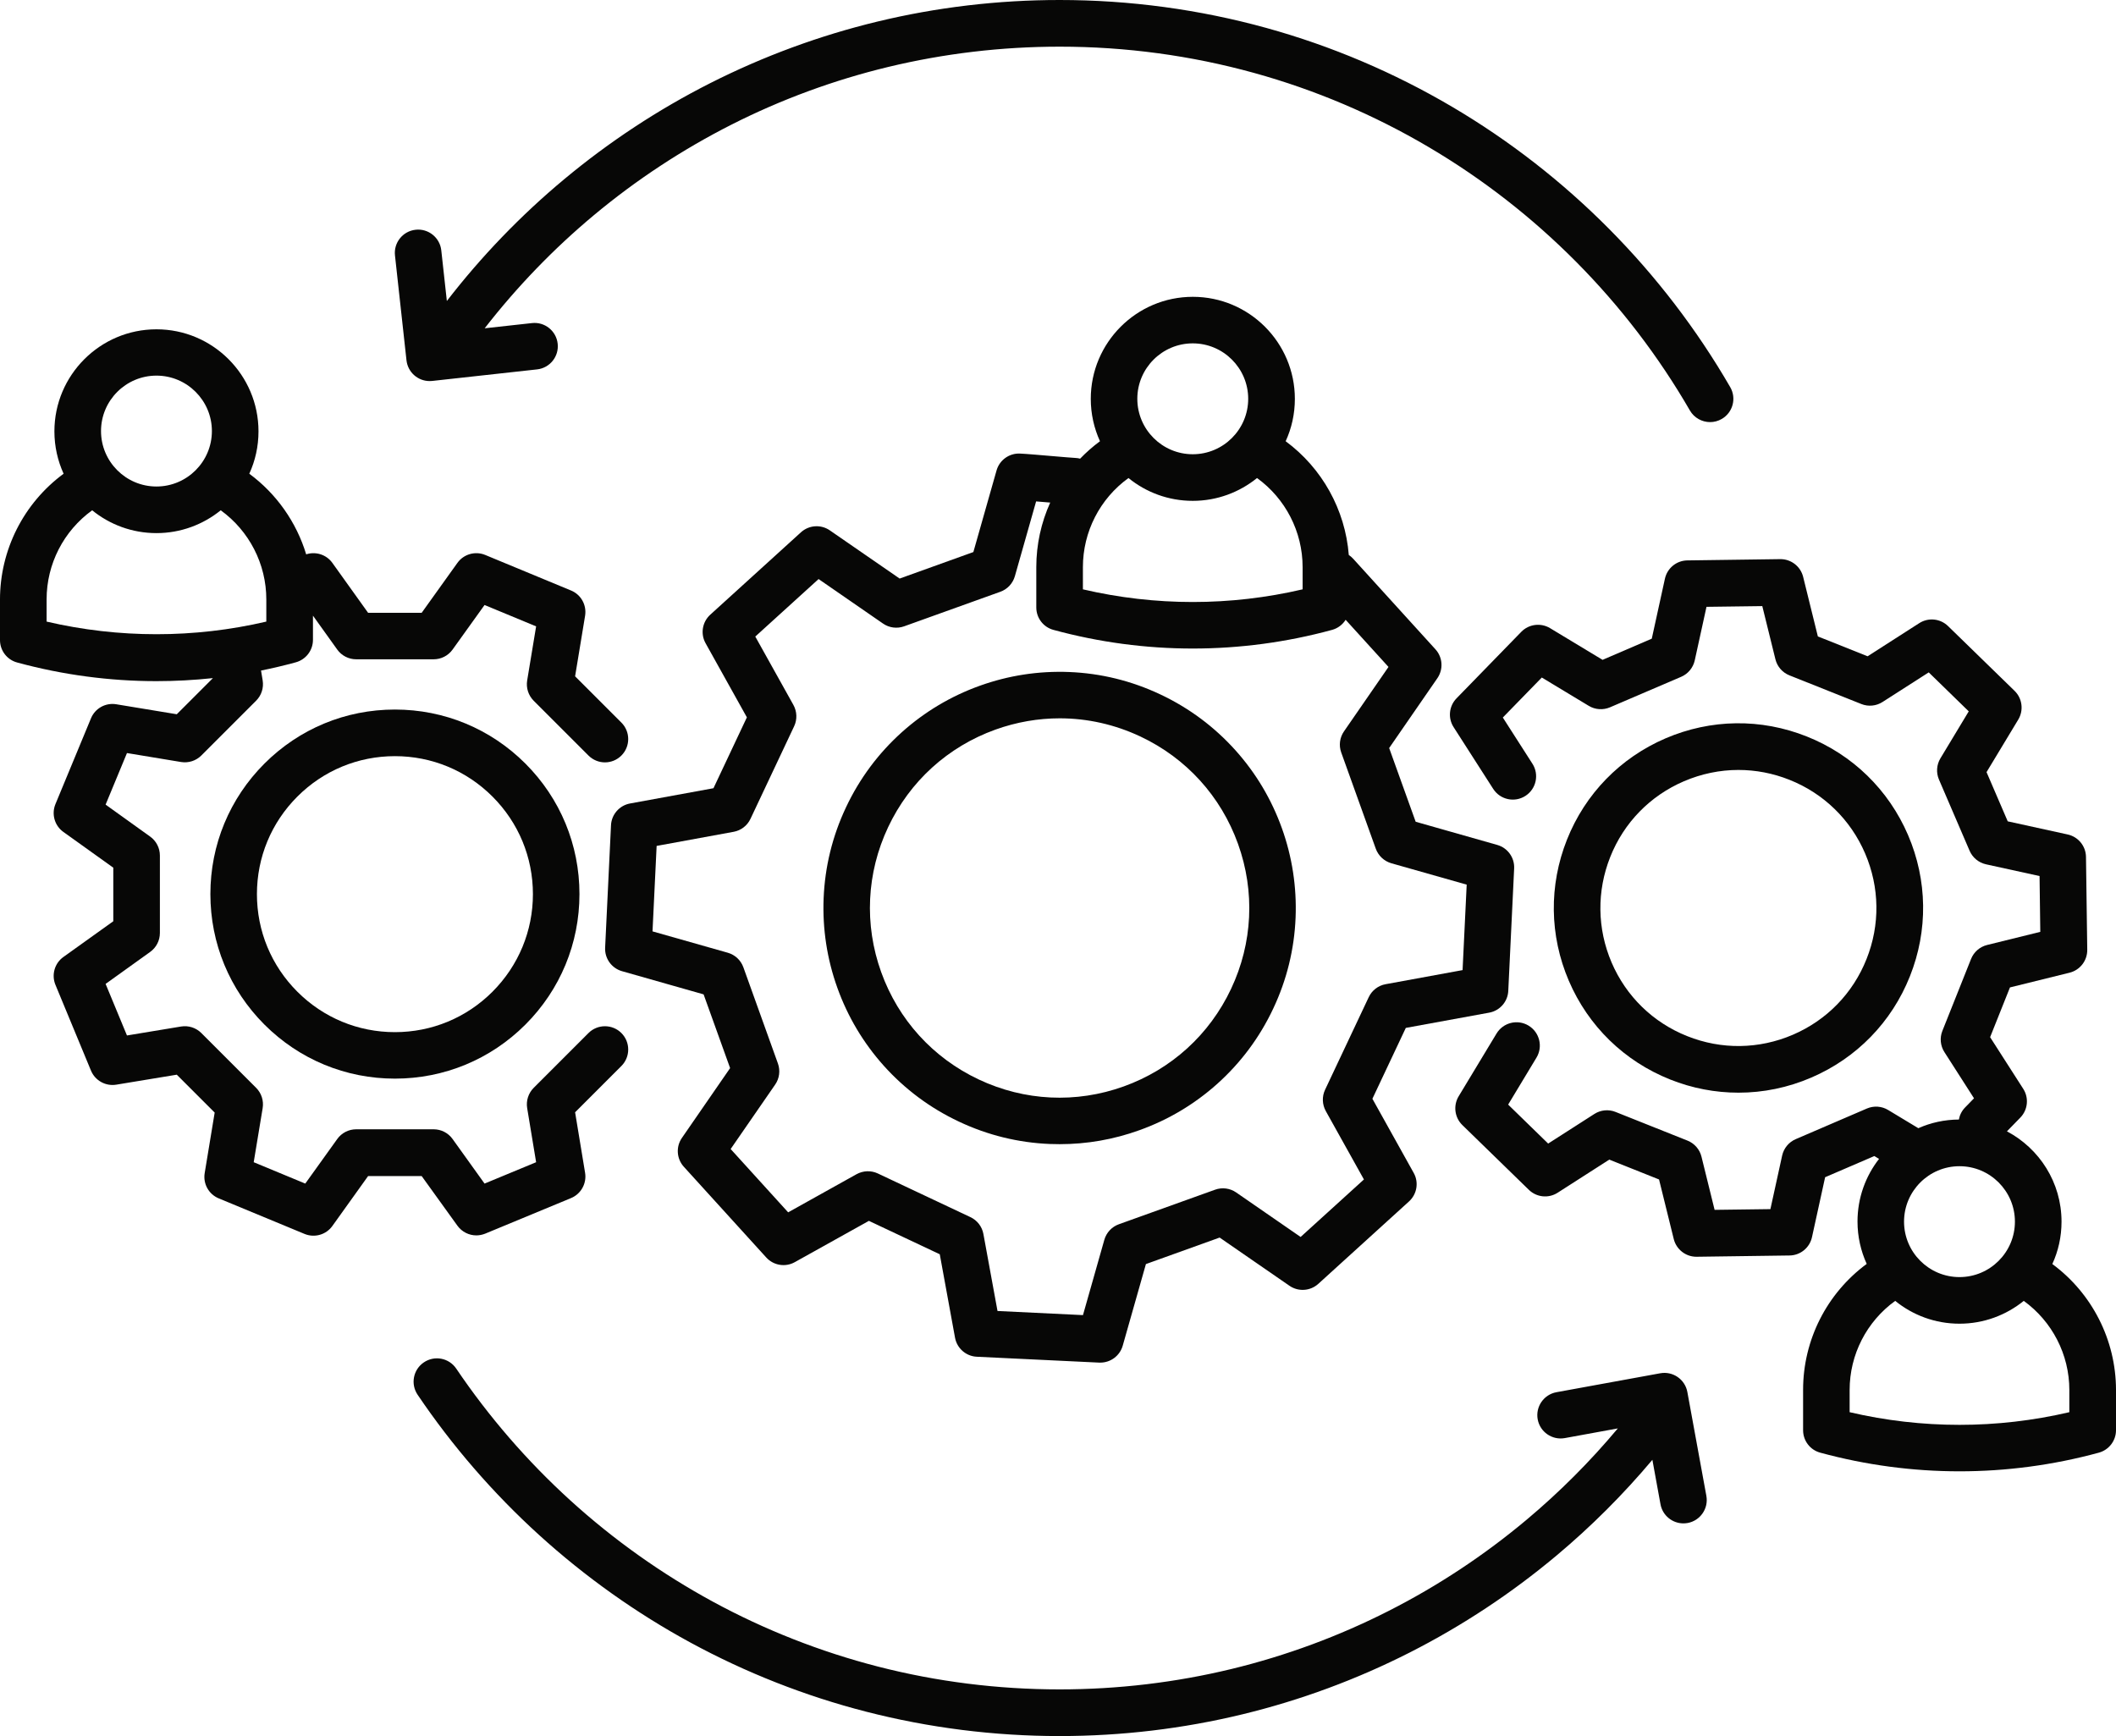 <?xml version="1.0" encoding="UTF-8" standalone="no"?><svg xmlns="http://www.w3.org/2000/svg" xmlns:xlink="http://www.w3.org/1999/xlink" fill="#000000" height="2868.3" preserveAspectRatio="xMidYMid meet" version="1" viewBox="249.3 499.8 3496.1 2868.3" width="3496.1" zoomAndPan="magnify"><g fill="#070706" id="change1_1"><path d="M2621,1572.6l-136.1-149.8c-2.2-2.4-4.6-4.4-7.1-6.1c-5.9-74.9-44.2-143.5-104.3-187.9 c9.8-21.3,15.2-45,15.2-70c0-93-75.6-168.6-168.6-168.6s-168.6,75.6-168.6,168.6c0,25,5.5,48.7,15.2,70 c-11.8,8.7-22.8,18.4-32.8,28.8c-2.6-0.7-5.3-1.1-8-1.2c-4.9-0.2-20.9-1.6-36.3-2.9c-21.6-1.8-43.9-3.8-54.9-4.3 c-17.9-0.9-34,10.7-38.9,27.9l-38.3,134.8l-121.8,43.8l-115.3-79.6c-14.7-10.2-34.5-8.9-47.8,3.2l-149.8,136.1 c-13.2,12-16.5,31.6-7.7,47.2l68.2,122.4l-55.2,117.1l-137.8,25.2c-17.6,3.2-30.7,18.2-31.5,36l-9.7,202.2 c-0.9,17.9,10.7,34,27.9,38.9l134.8,38.3l43.8,121.8l-79.6,115.3c-10.2,14.7-8.9,34.5,3.2,47.8l136.1,149.8 c12,13.2,31.6,16.5,47.2,7.7l122.4-68.2l117.1,55.2l25.2,137.8c3.2,17.6,18.2,30.7,36,31.5l202.2,9.7c0.6,0,1.2,0,1.9,0 c17.1,0,32.3-11.4,37-28l38.3-134.8l121.8-43.8l115.3,79.6c14.7,10.2,34.5,8.9,47.8-3.2l149.8-136.1c13.2-12,16.5-31.6,7.7-47.2 l-68.2-122.4l55.2-117.1l137.8-25.2c17.6-3.2,30.7-18.2,31.5-36l9.7-202.2c0.9-17.9-10.7-34-27.9-38.9l-134.8-38.3l-43.8-121.8 l79.6-115.3C2634.3,1605.6,2633,1585.8,2621,1572.6z M2220,1067.1c50.5,0,91.6,41.1,91.6,91.6c0,50.5-41.1,91.6-91.6,91.6 s-91.6-41.1-91.6-91.6C2128.4,1108.2,2169.5,1067.1,2220,1067.1z M2038.5,1436.8c0-58.5,28.1-113.1,75.3-147.2 c29,23.6,66,37.7,106.2,37.7c40.2,0,77.2-14.2,106.2-37.7c46.9,33.9,75.3,88.6,75.3,147.2v36.7c-119.3,27.9-243.7,27.9-363,0 V1436.8z M2548.2,1926.1l124.4,35.3l-6.8,141.2l-127.2,23.3c-12.2,2.2-22.6,10.2-27.9,21.5l-72.1,152.9 c-5.3,11.2-4.8,24.3,1.2,35.2l63,113l-104.6,95l-106.4-73.5c-10.2-7.1-23.2-8.8-34.9-4.6l-159,57.1c-11.7,4.2-20.6,13.8-24,25.7 l-35.3,124.4l-141.2-6.8l-23.3-127.2c-2.2-12.2-10.2-22.6-21.5-27.9l-152.9-72.1c-11.2-5.3-24.3-4.8-35.2,1.2l-113,63l-95-104.6 l73.5-106.4c7.1-10.2,8.8-23.2,4.6-34.9l-57.1-159c-4.2-11.7-13.8-20.6-25.7-24l-124.4-35.3l6.8-141.2l127.2-23.3 c12.2-2.2,22.6-10.2,27.9-21.5l72.1-152.9c5.3-11.2,4.8-24.3-1.2-35.2l-63-113l104.6-95l106.4,73.5c10.2,7.1,23.2,8.8,34.9,4.6 l159-57.1c11.7-4.2,20.6-13.8,24-25.7l35.1-123.6c7.1,0.6,14.5,1.2,21.7,1.8c0.5,0,1,0.1,1.6,0.1c-14.9,33-23,69.3-23,106.6v66.7 c0,17.4,11.6,32.6,28.4,37.1c75.3,20.5,152.7,30.8,230.1,30.8s154.9-10.3,230.1-30.8c9.6-2.6,17.5-8.7,22.5-16.7l70.8,77.9 l-73.5,106.4c-7.1,10.2-8.8,23.2-4.6,34.9l57.1,159C2526.7,1913.8,2536.3,1922.7,2548.2,1926.1z"/><path d="M2290.7,1739.6c-34.9-38.9-76.7-70.1-124.3-92.5c-47.6-22.5-98.3-34.9-150.5-37c-50.4-2-100.2,5.6-147.8,22.7 c-47.7,17.1-90.9,42.9-128.5,76.5c-38.9,34.9-70.1,76.7-92.5,124.3c-22.5,47.6-34.9,98.3-37,150.5c-2,50.4,5.6,100.2,22.7,147.8 c17.1,47.7,42.9,90.9,76.5,128.5c34.9,38.9,76.7,70.1,124.3,92.5c47.6,22.5,98.3,34.9,150.5,37c5.3,0.2,10.6,0.3,15.9,0.3 c45,0,89.3-7.7,131.9-23.1c47.7-17.1,90.9-42.9,128.5-76.5c38.9-34.9,70.1-76.7,92.5-124.3c22.5-47.6,34.9-98.3,37-150.5 c2-50.4-5.6-100.2-22.7-147.8S2324.4,1777.2,2290.7,1739.6z M2283.3,2133.6c-35.7,75.7-98.7,132.9-177.4,161.2 c-78.7,28.3-163.8,24.2-239.5-11.5c-75.7-35.7-132.9-98.7-161.2-177.4c-28.3-78.7-24.2-163.8,11.5-239.5s98.7-132.9,177.4-161.2 c34.6-12.4,70.4-18.6,106.1-18.6c45.6,0,90.9,10.1,133.4,30.1c75.7,35.7,132.9,98.7,161.2,177.4 C2323.1,1972.9,2319,2057.9,2283.3,2133.6z"/><path d="M1005,2524.8c7.4,10.3,19.2,16.1,31.3,16.1c4.9,0,9.9-1,14.7-2.9l141.7-58.7c16.5-6.8,26.2-24.2,23.3-41.8 l-16.5-100l76.5-76.5c15-15,15-39.4,0-54.4c-15-15-39.4-15-54.4,0l-90.5,90.5c-8.8,8.8-12.8,21.3-10.8,33.5l14.8,89.4l-85.2,35.3 l-52.8-73.6c-7.2-10.1-18.9-16.1-31.3-16.1h-128c-12.4,0-24.1,6-31.3,16.1l-52.8,73.6l-85.2-35.3l14.8-89.4 c2-12.2-2-24.7-10.8-33.5l-90.5-90.5c-8.8-8.8-21.3-12.8-33.5-10.8l-89.4,14.8l-35.3-85.2l73.6-52.8c10.1-7.2,16.1-18.9,16.1-31.3 v-128c0-12.4-6-24.1-16.1-31.3l-73.6-52.8l35.3-85.2l89.4,14.8c12.2,2,24.7-2,33.5-10.8l90.5-90.5c8.8-8.8,12.8-21.3,10.8-33.5 l-2.7-16.3c19.3-3.9,38.4-8.4,57.4-13.6c16.8-4.6,28.4-19.8,28.4-37.1v-40l40.1,56c7.2,10.1,18.9,16.1,31.3,16.1h128 c12.4,0,24.1-6,31.3-16.1l52.8-73.6l85.2,35.3l-14.8,89.4c-2,12.2,2,24.7,10.8,33.5l90.5,90.5c7.5,7.5,17.4,11.3,27.2,11.3 c9.9,0,19.7-3.8,27.2-11.3c15-15,15-39.4,0-54.4l-76.5-76.5l16.5-100c2.9-17.7-6.7-35-23.3-41.8l-141.7-58.7 c-16.5-6.8-35.6-1.4-46,13.2l-59,82.4h-88.5l-59-82.4c-10-14-27.7-19.3-43.3-14.2c-16.1-53-48.9-99.9-94-133.2 c9.8-21.3,15.2-45,15.2-70c0-93-75.6-168.6-168.6-168.6c-93,0-168.6,75.6-168.6,168.6c0,25,5.5,48.7,15.2,70 c-66,48.7-105.1,125.7-105.1,208.1v66.7c0,17.4,11.6,32.6,28.4,37.1c75.3,20.5,152.7,30.8,230.1,30.8c31.2,0,62.3-1.7,93.3-5 l-59.7,59.7l-100-16.5c-17.7-2.9-35,6.7-41.8,23.3l-58.7,141.7c-6.8,16.5-1.4,35.6,13.2,46l82.4,59v88.5l-82.4,59 c-14.6,10.4-20,29.5-13.2,46l58.7,141.7c6.8,16.5,24.2,26.2,41.8,23.3l100-16.5l62.6,62.6l-16.5,100c-2.9,17.7,6.7,35,23.3,41.8 l141.7,58.7c16.5,6.8,35.6,1.4,46-13.2l59-82.4H946L1005,2524.8z M507.8,1120.4c50.5,0,91.6,41.1,91.6,91.6 c0,50.5-41.1,91.6-91.6,91.6c-50.5,0-91.6-41.1-91.6-91.6C416.2,1161.5,457.3,1120.4,507.8,1120.4z M326.3,1526.8v-36.7 c0-58.5,28.1-113.1,75.3-147.2c29,23.6,66,37.7,106.2,37.7c40.2,0,77.2-14.2,106.2-37.7c46.9,33.9,75.3,88.6,75.3,147.2l0,36.7 C570,1554.6,445.7,1554.6,326.3,1526.8z"/><path d="M901.8,1672.1c-81.5,0-158,31.7-215.6,89.3c-57.6,57.6-89.3,134.2-89.3,215.6s31.7,158,89.3,215.6 s134.2,89.3,215.6,89.3s158-31.7,215.6-89.3c57.6-57.6,89.3-134.2,89.3-215.6s-31.7-158-89.3-215.6 C1059.8,1703.8,983.2,1672.1,901.8,1672.1z M1063,2138.3c-43.1,43.1-100.3,66.8-161.2,66.8s-118.1-23.7-161.2-66.8 c-43.1-43.1-66.8-100.3-66.8-161.2s23.7-118.1,66.8-161.2s100.3-66.8,161.2-66.8s118.1,23.7,161.2,66.8 c43.1,43.1,66.8,100.3,66.8,161.2S1106,2095.2,1063,2138.3z"/><path d="M3008.7,2283.3c36.5,14.6,74.8,21.8,113,21.8c40.9,0,81.7-8.3,120.4-25c74.8-32.2,132.7-91.6,162.8-167.3v0 c30.2-75.7,29-158.6-3.1-233.4c-32.2-74.8-91.6-132.7-167.3-162.8c-75.7-30.2-158.6-29-233.4,3.1 c-74.8,32.2-132.7,91.6-162.8,167.3s-29,158.6,3.1,233.4C2873.6,2195.3,2933,2253.1,3008.7,2283.3z M2909.8,1915.6 c22.5-56.6,65.8-101,121.7-125c28.9-12.4,59.5-18.7,90-18.7c28.5,0,57.1,5.4,84.4,16.3c56.6,22.5,101,65.8,125,121.7 s24.9,117.9,2.3,174.5c-22.5,56.6-65.8,101-121.7,125s-117.9,24.9-174.5,2.3c-56.6-22.5-101-65.8-125-121.7 C2888.1,2034.1,2887.3,1972.2,2909.8,1915.6z"/><path d="M3640.2,2588.2c9.8-21.3,15.2-45,15.2-70c0-64.7-36.6-120.9-90.2-149.2l22.1-22.7 c12.5-12.8,14.5-32.6,4.8-47.6l-54.7-85.3l32.8-82.2l98.4-24.3c17.4-4.3,29.5-20,29.3-37.9l-2.1-153.4 c-0.2-17.9-12.8-33.3-30.3-37.1l-99-21.7l-35-81.3l52.4-86.8c9.2-15.3,6.7-35-6.1-47.5l-109.9-107c-12.8-12.5-32.6-14.5-47.6-4.8 l-85.3,54.7l-82.2-32.8l-24.3-98.4c-4.3-17.4-20-29.5-37.9-29.3l-153.4,2.1c-17.9,0.2-33.3,12.8-37.1,30.3l-21.7,99l-81.3,35 l-86.8-52.4c-15.3-9.2-35-6.7-47.5,6.1l-107,109.9c-12.5,12.8-14.5,32.6-4.8,47.6l65.4,102c11.5,17.9,35.3,23.1,53.2,11.6 c17.9-11.5,23.1-35.3,11.6-53.2l-48.9-76.3l64.4-66.1l77.6,46.8c10.6,6.4,23.7,7.3,35.1,2.4L3027,1618c11.4-4.9,19.7-15,22.4-27.1 l19.4-88.5l92.2-1.2l21.7,87.9c3,12.1,11.6,21.9,23.1,26.5l118.9,47.4c11.5,4.6,24.6,3.3,35-3.4l76.3-48.9l66.1,64.4l-46.8,77.6 c-6.4,10.6-7.3,23.7-2.4,35.1l50.6,117.6c4.9,11.4,15,19.7,27.1,22.4l88.5,19.4l1.2,92.2l-87.9,21.7c-12.1,3-21.9,11.6-26.5,23.1 l-47.4,118.9c-4.6,11.5-3.3,24.6,3.4,35l48.9,76.3l-14.7,15.1c-5.6,5.7-9,12.7-10.3,20c-23.8,0.1-46.5,5.2-67,14.3l-49.9-30.1 c-10.6-6.4-23.7-7.3-35.1-2.4l-117.6,50.6c-11.4,4.9-19.7,15-22.4,27.1l-19.4,88.5l-92.2,1.2l-21.7-87.9 c-3-12.1-11.6-21.9-23.1-26.5l-118.9-47.4c-11.5-4.6-24.6-3.3-35,3.4l-76.3,48.9l-66.1-64.4l46.8-77.6c11-18.2,5.1-41.9-13.1-52.9 c-18.2-11-41.9-5.1-52.9,13.1l-62.6,103.7c-9.2,15.3-6.7,35,6.1,47.5l109.9,107c12.8,12.5,32.6,14.5,47.6,4.8l85.3-54.7l82.2,32.8 l24.3,98.4c4.3,17.2,19.7,29.3,37.4,29.3c0.2,0,0.3,0,0.5,0l153.4-2.1c17.9-0.2,33.3-12.8,37.1-30.3l21.7-99l81.3-35l7.8,4.7 c-22.3,28.6-35.6,64.5-35.6,103.5c0,25,5.5,48.7,15.2,70c-66,48.7-105.1,125.7-105.1,208.1v66.7c0,17.4,11.6,32.6,28.4,37.1 c75.3,20.5,152.7,30.8,230.1,30.8c77.4,0,154.9-10.3,230.1-30.8c16.8-4.6,28.4-19.8,28.4-37.1v-66.7 C3745.3,2713.6,3705.7,2636.5,3640.2,2588.2z M3486.8,2426.6c50.5,0,91.6,41.1,91.6,91.6s-41.1,91.6-91.6,91.6 s-91.6-41.1-91.6-91.6S3436.3,2426.6,3486.8,2426.6z M3668.3,2833c-119.3,27.9-243.7,27.9-363,0v-36.7 c0-58.5,28.1-113.1,75.3-147.2c29,23.6,66,37.7,106.2,37.7c40.2,0,77.2-14.2,106.2-37.7c46.9,33.9,75.3,88.6,75.3,147.2V2833z"/><path d="M3037.2,2799.7c-3.8-20.9-23.9-34.8-44.8-31l-171.5,31.3c-20.9,3.8-34.8,23.9-31,44.8 c3.8,20.9,23.9,34.8,44.8,31l87.6-16c-45.6,54.5-96.1,105.1-150.6,150.8c-69.9,58.6-146.5,109.3-227.6,150.5 c-82.5,42-170,74.3-259.8,96.1c-92.5,22.4-188.2,33.8-284.3,33.8c-101.8,0-202.9-12.7-300.5-37.8 c-94.7-24.4-186.4-60.4-272.5-107.2c-84.6-46-163.8-102.2-235.3-167.2c-71.3-64.8-134.7-138.1-188.6-217.8 c-11.9-17.6-35.8-22.3-53.5-10.3c-17.6,11.9-22.3,35.8-10.3,53.5c57.3,84.8,124.8,162.7,200.6,231.6 c76.1,69.1,160.3,129,250.3,177.9c91.7,49.8,189.3,88.2,290.1,114.1c103.9,26.7,211.4,40.3,319.7,40.3c102.2,0,204-12.1,302.4-36 c95.7-23.2,188.7-57.6,276.6-102.3c86.3-43.9,167.8-97.7,242.2-160.1c57.2-47.9,110.2-100.9,158.2-158l13.4,73.4 c3.4,18.6,19.6,31.6,37.8,31.6c2.3,0,4.6-0.2,7-0.6c20.9-3.8,34.8-23.9,31-44.8L3037.2,2799.7z"/><path d="M920.9,1095.1c2.2,19.7,18.8,34.3,38.2,34.3c1.4,0,2.8-0.1,4.3-0.2l173.3-19.1c21.1-2.3,36.4-21.4,34-42.5 c-2.3-21.1-21.4-36.4-42.5-34l-78.1,8.6c53.3-68.6,114-131.5,180.7-187.1c69.8-58.2,146.2-108.4,227.1-149.4 c82.3-41.7,169.4-73.7,259-95.3c92.2-22.2,187.4-33.5,283.2-33.5c109.1,0,217.1,14.6,321.2,43.4c100.9,27.9,197.9,69.1,288.3,122.4 c178.7,105.3,328,255.8,431.8,435.3c7.1,12.3,20.1,19.2,33.4,19.2c6.5,0,13.2-1.7,19.2-5.2c18.4-10.6,24.7-34.2,14-52.6 c-110.5-190.9-269.3-351.1-459.4-463.1c-96.2-56.7-199.5-100.6-306.9-130.3C2231,515.4,2116,499.8,2000,499.8 c-101.8,0-203.2,12-301.2,35.7c-95.3,23-188.1,57.2-275.7,101.5c-86,43.5-167.3,97-241.6,158.9c-71.7,59.7-136.9,127.4-193.9,201.2 l-9.2-83.7c-2.3-21.1-21.4-36.4-42.5-34c-21.1,2.3-36.4,21.4-34,42.5L920.9,1095.1z"/></g></svg>